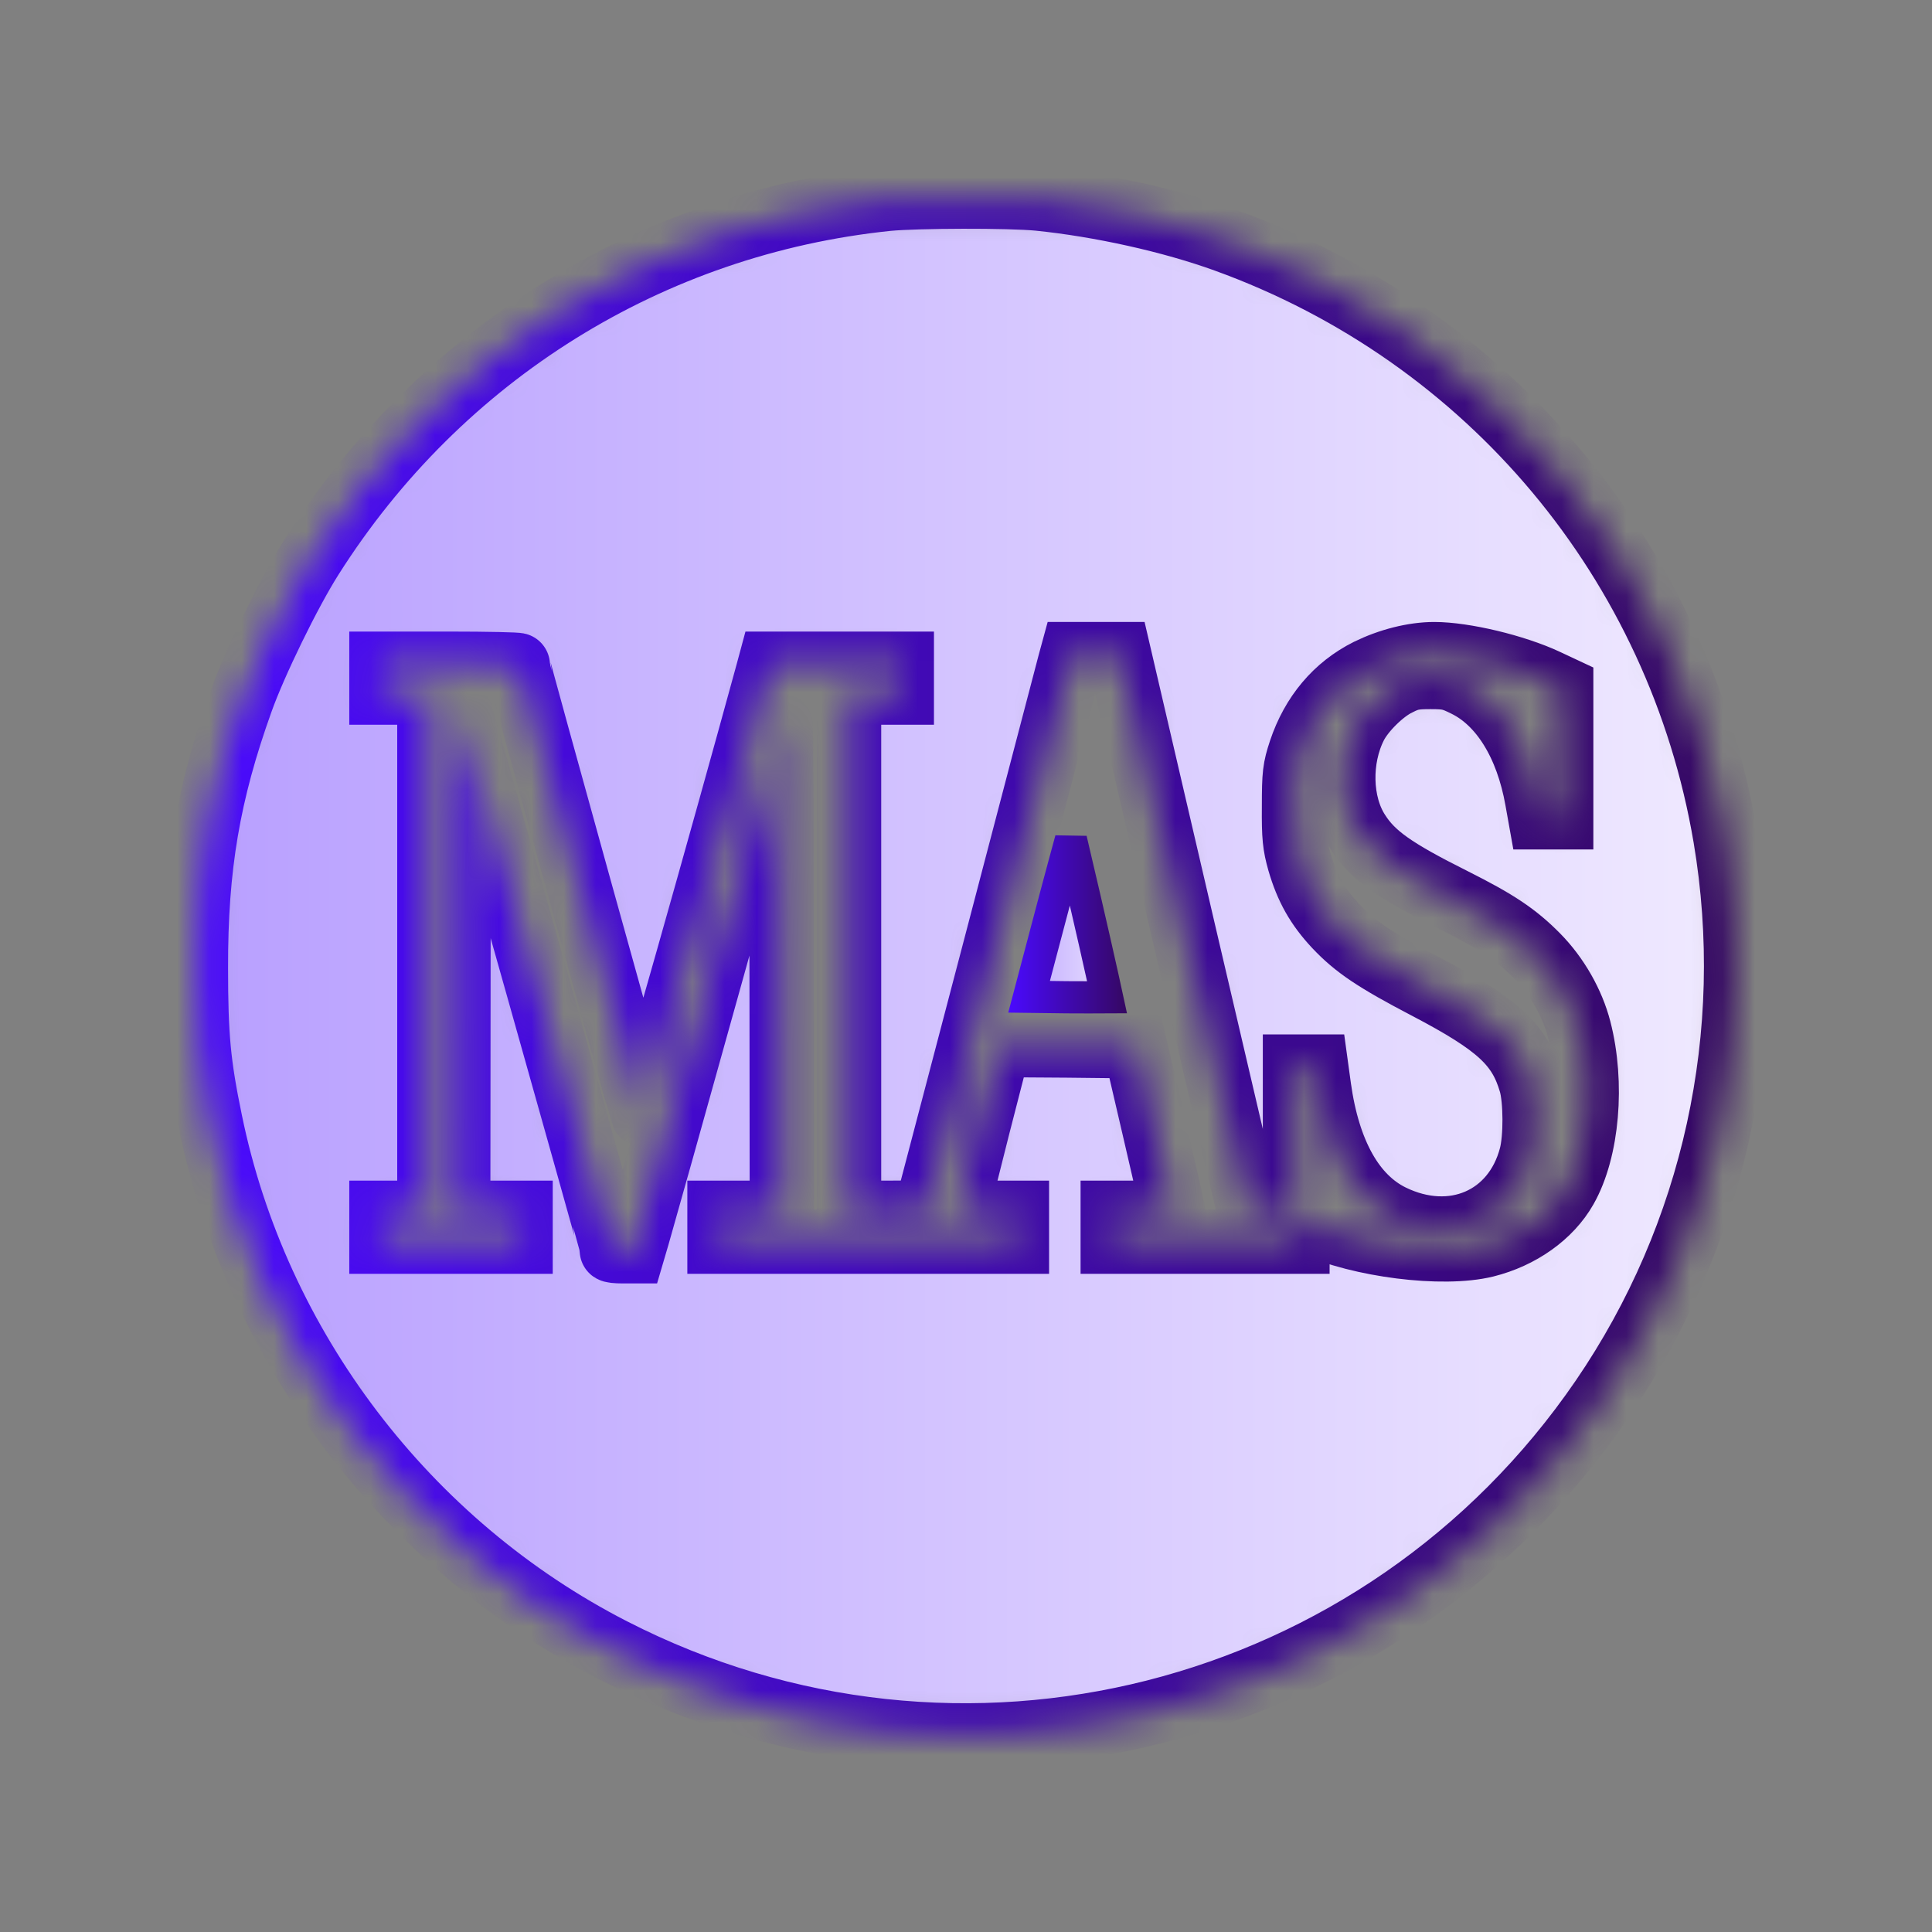 <svg width="60" height="60" viewBox="0 0 60 60" fill="none" xmlns="http://www.w3.org/2000/svg">
<rect x="0" y="0" width="60" height="60" fill="#808080" stroke="none"/>
<mask id="path-1-inside-1_83_9183" fill="white">
<path d="M27.559 6.175C20.201 6.935 13.663 11 9.665 17.315C8.98 18.395 7.915 20.576 7.49 21.768C6.463 24.635 6.075 26.913 6.083 30.071C6.083 32.178 6.165 33.057 6.53 34.822C7.967 41.844 12.636 47.972 19.017 51.241C29.785 56.766 42.928 53.43 49.764 43.437C53.242 38.351 54.612 32.104 53.584 26.005C52.139 17.471 46.249 10.427 38.066 7.463C36.383 6.853 34.171 6.361 32.257 6.168C31.356 6.078 28.467 6.086 27.559 6.175ZM36.748 28.894C37.85 33.615 38.766 37.525 38.788 37.569C38.81 37.636 39.026 37.666 39.518 37.666H40.218V35.395V33.124H40.545H40.873L40.962 33.772C41.245 35.812 42.027 37.197 43.218 37.778C45.11 38.701 47.038 37.867 47.552 35.901C47.701 35.335 47.694 34.159 47.545 33.638C47.195 32.439 46.532 31.821 44.313 30.659C42.705 29.818 42.094 29.408 41.483 28.76C40.917 28.157 40.59 27.576 40.352 26.757C40.21 26.251 40.18 25.998 40.188 25.044C40.188 24.039 40.21 23.868 40.389 23.324C40.769 22.185 41.491 21.329 42.489 20.83C43.144 20.509 43.896 20.316 44.544 20.316C45.467 20.316 47.053 20.696 48.022 21.15L48.483 21.366V23.376V25.38H48.163H47.835L47.739 24.843C47.433 23.108 46.629 21.813 45.52 21.269C45.088 21.053 44.953 21.023 44.425 21.023C43.926 21.023 43.762 21.053 43.412 21.232C42.943 21.455 42.325 22.066 42.087 22.535C41.565 23.563 41.595 24.955 42.169 25.841C42.623 26.556 43.285 27.025 45.132 27.948C46.495 28.634 47.076 29.021 47.739 29.691C48.357 30.317 48.833 31.158 49.042 31.97C49.474 33.645 49.295 35.715 48.617 36.907C48.141 37.748 47.217 38.403 46.138 38.672C44.805 38.999 42.243 38.679 40.746 37.994C40.53 37.897 40.337 37.815 40.322 37.815C40.307 37.815 40.292 37.979 40.292 38.187V38.56H37.425H34.558V38.113V37.666H35.489C36.189 37.666 36.42 37.644 36.42 37.569C36.42 37.525 36.152 36.356 35.832 34.985L35.251 32.491L33.136 32.468L31.021 32.454L30.366 35C30.009 36.408 29.718 37.577 29.718 37.607C29.718 37.644 30.135 37.666 30.649 37.666H31.58V38.113V38.56H26.963H22.346V38.113V37.666H23.314H24.282L24.275 30.048C24.275 25.863 24.26 22.468 24.237 22.513C24.223 22.55 23.255 26.02 22.085 30.22C20.916 34.419 19.889 38.076 19.807 38.351L19.658 38.858H19.33C19.144 38.858 18.995 38.843 18.995 38.82C18.995 38.761 14.386 22.408 14.304 22.177C14.267 22.066 14.237 25.253 14.237 29.825L14.229 37.666H15.197H16.166V38.113V38.56H14.006H11.847V38.113V37.666H12.591H13.336V29.587V21.507H12.591H11.847V21.061V20.614H13.969C15.138 20.614 16.091 20.636 16.091 20.658C16.091 20.74 19.911 34.501 19.956 34.598C19.993 34.665 22.368 26.28 23.843 20.889L23.917 20.614H25.958H28.005V21.061V21.507H27.186H26.367V29.587V37.666H27.551C28.616 37.666 28.743 37.651 28.78 37.532C28.81 37.435 32.868 21.962 33.225 20.591L33.3 20.316H34.022H34.752L36.748 28.894Z"/>
</mask>
<path d="M27.559 6.175C20.201 6.935 13.663 11 9.665 17.315C8.98 18.395 7.915 20.576 7.49 21.768C6.463 24.635 6.075 26.913 6.083 30.071C6.083 32.178 6.165 33.057 6.53 34.822C7.967 41.844 12.636 47.972 19.017 51.241C29.785 56.766 42.928 53.43 49.764 43.437C53.242 38.351 54.612 32.104 53.584 26.005C52.139 17.471 46.249 10.427 38.066 7.463C36.383 6.853 34.171 6.361 32.257 6.168C31.356 6.078 28.467 6.086 27.559 6.175ZM36.748 28.894C37.85 33.615 38.766 37.525 38.788 37.569C38.81 37.636 39.026 37.666 39.518 37.666H40.218V35.395V33.124H40.545H40.873L40.962 33.772C41.245 35.812 42.027 37.197 43.218 37.778C45.11 38.701 47.038 37.867 47.552 35.901C47.701 35.335 47.694 34.159 47.545 33.638C47.195 32.439 46.532 31.821 44.313 30.659C42.705 29.818 42.094 29.408 41.483 28.76C40.917 28.157 40.59 27.576 40.352 26.757C40.21 26.251 40.18 25.998 40.188 25.044C40.188 24.039 40.21 23.868 40.389 23.324C40.769 22.185 41.491 21.329 42.489 20.83C43.144 20.509 43.896 20.316 44.544 20.316C45.467 20.316 47.053 20.696 48.022 21.15L48.483 21.366V23.376V25.38H48.163H47.835L47.739 24.843C47.433 23.108 46.629 21.813 45.52 21.269C45.088 21.053 44.953 21.023 44.425 21.023C43.926 21.023 43.762 21.053 43.412 21.232C42.943 21.455 42.325 22.066 42.087 22.535C41.565 23.563 41.595 24.955 42.169 25.841C42.623 26.556 43.285 27.025 45.132 27.948C46.495 28.634 47.076 29.021 47.739 29.691C48.357 30.317 48.833 31.158 49.042 31.97C49.474 33.645 49.295 35.715 48.617 36.907C48.141 37.748 47.217 38.403 46.138 38.672C44.805 38.999 42.243 38.679 40.746 37.994C40.53 37.897 40.337 37.815 40.322 37.815C40.307 37.815 40.292 37.979 40.292 38.187V38.56H37.425H34.558V38.113V37.666H35.489C36.189 37.666 36.42 37.644 36.42 37.569C36.42 37.525 36.152 36.356 35.832 34.985L35.251 32.491L33.136 32.468L31.021 32.454L30.366 35C30.009 36.408 29.718 37.577 29.718 37.607C29.718 37.644 30.135 37.666 30.649 37.666H31.58V38.113V38.56H26.963H22.346V38.113V37.666H23.314H24.282L24.275 30.048C24.275 25.863 24.26 22.468 24.237 22.513C24.223 22.55 23.255 26.02 22.085 30.22C20.916 34.419 19.889 38.076 19.807 38.351L19.658 38.858H19.33C19.144 38.858 18.995 38.843 18.995 38.82C18.995 38.761 14.386 22.408 14.304 22.177C14.267 22.066 14.237 25.253 14.237 29.825L14.229 37.666H15.197H16.166V38.113V38.56H14.006H11.847V38.113V37.666H12.591H13.336V29.587V21.507H12.591H11.847V21.061V20.614H13.969C15.138 20.614 16.091 20.636 16.091 20.658C16.091 20.74 19.911 34.501 19.956 34.598C19.993 34.665 22.368 26.28 23.843 20.889L23.917 20.614H25.958H28.005V21.061V21.507H27.186H26.367V29.587V37.666H27.551C28.616 37.666 28.743 37.651 28.78 37.532C28.81 37.435 32.868 21.962 33.225 20.591L33.3 20.316H34.022H34.752L36.748 28.894Z" fill="url(#paint0_linear_83_9183)" stroke="url(#paint1_linear_83_9183)" stroke-width="2" mask="url(#path-1-inside-1_83_9183)"/>
<path d="M33.134 30.971C33.613 30.974 34.052 30.974 34.381 30.972C34.347 30.814 34.306 30.628 34.26 30.421C34.11 29.744 33.905 28.844 33.696 27.941C33.546 27.291 33.394 26.641 33.259 26.073C33.112 26.611 32.942 27.239 32.763 27.913C32.763 27.913 32.763 27.913 32.763 27.913L31.959 30.956L33.134 30.971Z" fill="url(#paint2_linear_83_9183)" stroke="url(#paint3_linear_83_9183)"/>
<defs>
<linearGradient id="paint0_linear_83_9183" x1="6.083" y1="30" x2="53.917" y2="30" gradientUnits="userSpaceOnUse">
<stop stop-color="#B89FFF"/>
<stop offset="1" stop-color="#F0EAFF"/>
</linearGradient>
<linearGradient id="paint1_linear_83_9183" x1="6.083" y1="30" x2="53.917" y2="30" gradientUnits="userSpaceOnUse">
<stop stop-color="#4A0AFF"/>
<stop offset="1" stop-color="#350862"/>
</linearGradient>
<linearGradient id="paint2_linear_83_9183" x1="31.312" y1="27.823" x2="34.984" y2="27.823" gradientUnits="userSpaceOnUse">
<stop stop-color="#B89FFF"/>
<stop offset="1" stop-color="#F0EAFF"/>
</linearGradient>
<linearGradient id="paint3_linear_83_9183" x1="31.312" y1="27.823" x2="34.984" y2="27.823" gradientUnits="userSpaceOnUse">
<stop stop-color="#4A0AFF"/>
<stop offset="1" stop-color="#350862"/>
</linearGradient>
</defs>
</svg>
